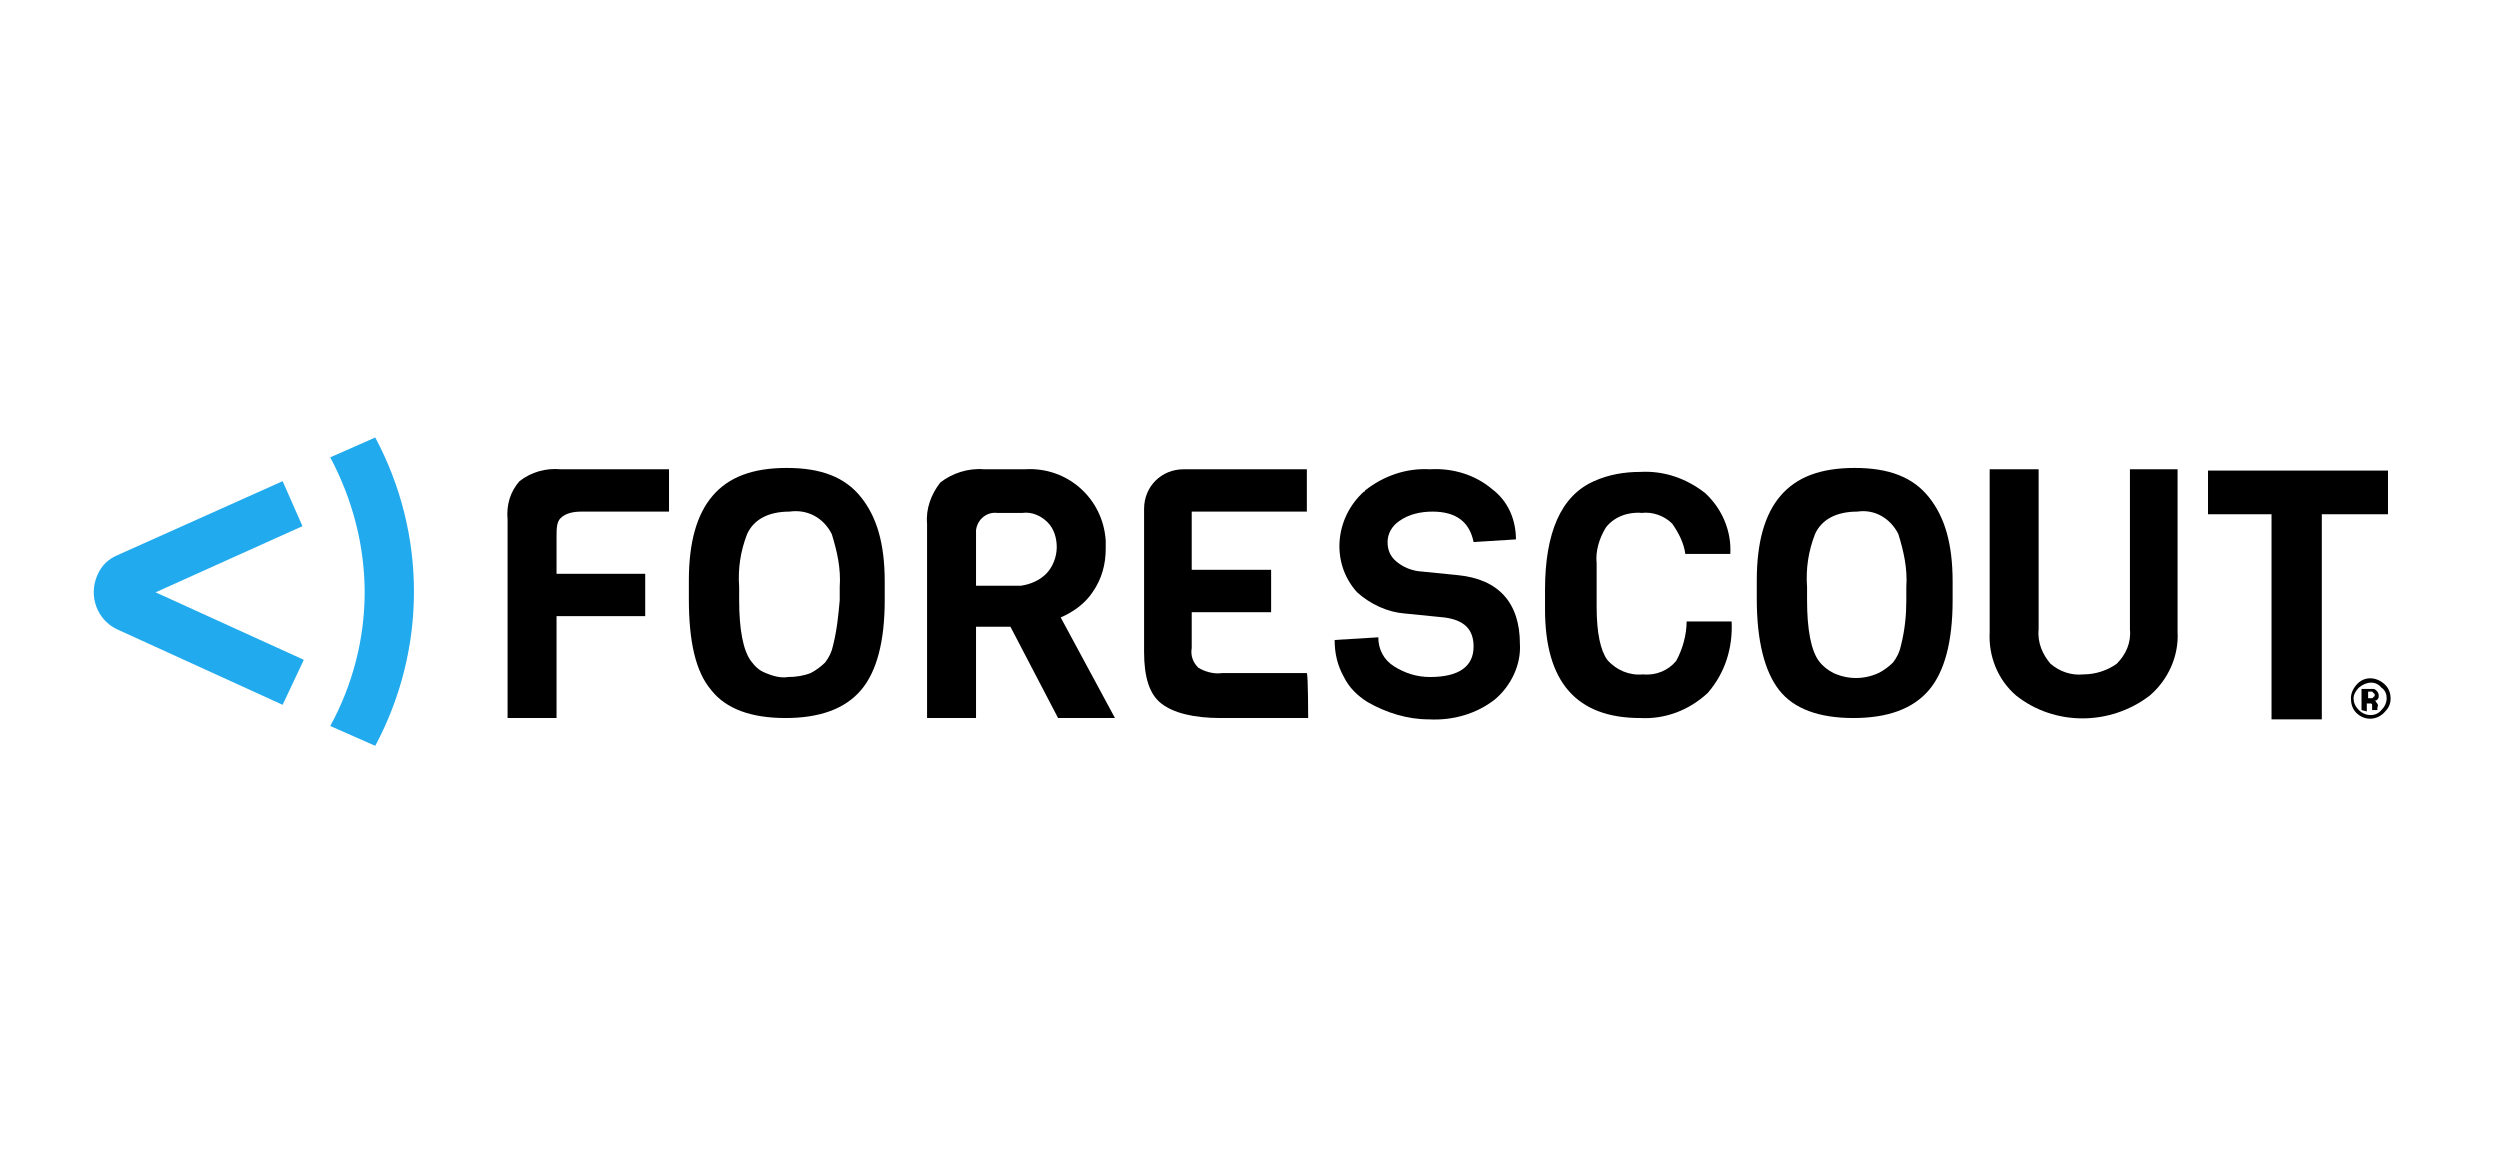 <svg width="160" height="75" viewBox="0 0 160 75" fill="none" xmlns="http://www.w3.org/2000/svg">
<rect width="160" height="75" fill="white"/>
<path d="M18.088 45.108L7.501 40.28C6.231 39.687 5.638 38.163 6.231 36.808C6.485 36.215 6.909 35.792 7.501 35.538L18.088 30.795L19.358 33.674L9.957 37.909L19.443 42.228L18.088 45.108Z" fill="#22AAEE"/>
<path d="M42.817 32.743H37.228C36.72 32.743 36.212 32.827 35.873 33.166C35.619 33.42 35.619 33.844 35.619 34.437V36.723H41.293V39.433H35.619V45.954H32.485V33.251C32.4 32.319 32.654 31.472 33.247 30.795C34.01 30.202 34.941 29.948 35.873 30.033H42.817V32.743Z" fill="black"/>
<path d="M56.622 37.231V38.417C56.622 41.042 56.114 42.99 55.097 44.176C54.081 45.362 52.472 45.954 50.27 45.954C48.068 45.954 46.459 45.362 45.527 44.176C44.511 42.99 44.087 41.042 44.087 38.332V37.147C44.087 34.691 44.596 32.912 45.612 31.726C46.628 30.541 48.153 29.948 50.355 29.948C52.556 29.948 54.081 30.541 55.097 31.811C56.114 33.081 56.622 34.775 56.622 37.231ZM53.742 38.417V37.57C53.827 36.384 53.573 35.283 53.234 34.182C52.726 33.166 51.71 32.573 50.524 32.743C49.169 32.743 48.237 33.251 47.814 34.182C47.39 35.283 47.221 36.384 47.306 37.57V38.417C47.306 40.28 47.56 41.635 48.068 42.313C48.322 42.651 48.576 42.906 48.999 43.075C49.423 43.244 49.931 43.414 50.439 43.329C50.947 43.329 51.456 43.244 51.879 43.075C52.218 42.906 52.556 42.651 52.811 42.397C53.065 42.059 53.234 41.72 53.319 41.297C53.573 40.28 53.657 39.349 53.742 38.417Z" fill="black"/>
<path d="M71.358 45.954H67.717L64.668 40.111H62.466V45.954H59.332V33.505C59.248 32.573 59.586 31.642 60.179 30.88C60.941 30.287 61.958 29.948 62.974 30.033H65.599C68.309 29.863 70.596 31.896 70.766 34.606V35.114C70.766 36.13 70.511 37.062 69.919 37.909C69.41 38.671 68.648 39.179 67.886 39.518L71.358 45.954ZM66.954 36.723C67.378 36.3 67.632 35.622 67.632 35.029C67.632 34.437 67.463 33.844 67.039 33.42C66.616 32.997 66.023 32.743 65.43 32.827H63.821C63.143 32.743 62.55 33.251 62.466 33.928V37.485H65.345C65.938 37.401 66.531 37.147 66.954 36.723Z" fill="black"/>
<path d="M83.723 45.954H78.133C76.355 45.954 75.084 45.616 74.322 45.023C73.56 44.43 73.221 43.329 73.221 41.72V32.573C73.221 31.134 74.322 30.033 75.762 30.033H83.638V32.743H76.27V36.469H81.352V39.179H76.27V41.466C76.185 41.974 76.355 42.397 76.694 42.736C77.117 42.99 77.71 43.16 78.218 43.075H83.638C83.723 43.244 83.723 45.954 83.723 45.954Z" fill="black"/>
<path d="M97.274 41.212C97.358 42.567 96.681 43.922 95.665 44.769C94.479 45.7 92.954 46.124 91.43 46.039C90.075 46.039 88.72 45.616 87.534 44.938C86.857 44.515 86.349 44.007 86.01 43.329C85.586 42.567 85.417 41.805 85.417 40.958L88.212 40.788C88.212 41.55 88.551 42.228 89.228 42.651C89.906 43.075 90.668 43.329 91.515 43.329C93.378 43.329 94.309 42.651 94.309 41.381C94.309 40.28 93.717 39.687 92.446 39.518L89.906 39.264C88.805 39.179 87.704 38.671 86.857 37.909C85.163 36.046 85.417 33.166 87.28 31.472C87.28 31.472 87.365 31.472 87.365 31.388C88.551 30.456 89.99 29.948 91.515 30.033C92.954 29.948 94.394 30.371 95.495 31.303C96.511 32.065 97.02 33.251 97.02 34.521L94.309 34.691C94.055 33.42 93.209 32.743 91.684 32.743C90.922 32.743 90.16 32.912 89.567 33.336C89.059 33.674 88.805 34.182 88.805 34.691C88.805 35.199 88.974 35.622 89.397 35.961C89.821 36.3 90.244 36.469 90.752 36.554L93.293 36.808C95.919 37.062 97.274 38.586 97.274 41.212Z" fill="black"/>
<path d="M107.944 39.772H110.824C110.908 41.466 110.4 43.075 109.299 44.345C108.114 45.446 106.589 46.039 104.98 45.954C100.915 45.954 98.882 43.668 98.882 39.01V37.739C98.882 34.098 99.899 31.726 102.016 30.795C102.947 30.371 103.964 30.202 104.98 30.202C106.505 30.117 107.944 30.625 109.13 31.557C110.231 32.573 110.824 34.013 110.739 35.453H107.86C107.775 34.775 107.436 34.098 107.013 33.505C106.504 32.997 105.742 32.743 105.065 32.827C104.218 32.743 103.286 33.081 102.778 33.759C102.355 34.437 102.101 35.283 102.185 36.046V38.84C102.185 40.534 102.439 41.635 102.863 42.228C103.456 42.906 104.303 43.244 105.149 43.16C105.996 43.244 106.759 42.906 107.267 42.313C107.69 41.55 107.944 40.619 107.944 39.772Z" fill="black"/>
<path d="M124.968 37.231V38.417C124.968 41.042 124.46 42.99 123.443 44.176C122.427 45.362 120.818 45.954 118.616 45.954C116.414 45.954 114.805 45.362 113.873 44.176C112.942 42.99 112.434 41.042 112.434 38.332V37.147C112.434 34.691 112.942 32.912 113.958 31.726C114.974 30.541 116.499 29.948 118.701 29.948C120.903 29.948 122.427 30.541 123.443 31.811C124.46 33.081 124.968 34.775 124.968 37.231ZM122.004 38.417V37.57C122.088 36.384 121.834 35.283 121.496 34.182C120.987 33.166 119.971 32.573 118.87 32.743C117.515 32.743 116.583 33.251 116.16 34.182C115.737 35.283 115.567 36.384 115.652 37.57V38.417C115.652 40.28 115.906 41.635 116.414 42.313C116.668 42.651 117.007 42.906 117.346 43.075C118.277 43.498 119.294 43.498 120.225 43.075C120.564 42.906 120.903 42.651 121.157 42.397C121.411 42.059 121.58 41.72 121.665 41.297C121.919 40.28 122.004 39.349 122.004 38.417Z" fill="black"/>
<path d="M139.365 30.033V40.45C139.449 41.974 138.772 43.498 137.586 44.515C135.045 46.463 131.488 46.463 129.032 44.515C127.847 43.498 127.254 41.974 127.339 40.45V30.033H130.472V40.28C130.387 41.127 130.726 41.889 131.234 42.482C131.827 42.99 132.589 43.244 133.352 43.16C134.114 43.16 134.876 42.906 135.469 42.482C136.062 41.889 136.4 41.127 136.316 40.28V30.033H139.365Z" fill="black"/>
<path d="M152.831 32.912H148.596V46.039H145.378V32.912H141.313V30.117H152.831V32.912Z" fill="black"/>
<path d="M23.338 37.909C23.338 40.873 22.576 43.837 21.136 46.463L24.016 47.733C27.319 41.55 27.319 34.182 24.016 28L21.136 29.27C22.576 31.98 23.338 34.945 23.338 37.909Z" fill="#22AAEE"/>
<path d="M152.577 45.616C152.069 46.124 151.306 46.124 150.798 45.616C150.544 45.362 150.459 45.023 150.459 44.684C150.459 44.345 150.629 44.007 150.883 43.752C151.391 43.244 152.153 43.329 152.661 43.837C152.915 44.091 153 44.43 153 44.684C153 45.108 152.831 45.362 152.577 45.616ZM150.968 44.007C150.798 44.176 150.629 44.43 150.629 44.684C150.629 44.938 150.714 45.192 150.968 45.446C151.391 45.87 152.069 45.87 152.407 45.446C152.577 45.277 152.746 45.023 152.746 44.684C152.746 44.43 152.661 44.176 152.407 44.007C152.069 43.583 151.476 43.583 150.968 44.007C151.052 44.007 151.052 44.007 150.968 44.007ZM151.137 45.446V44.091H151.815C151.899 44.091 151.984 44.091 152.069 44.176C152.153 44.261 152.238 44.345 152.238 44.515C152.238 44.599 152.238 44.684 152.153 44.769C152.069 44.853 151.984 44.853 151.899 44.853C151.984 44.853 152.069 44.853 152.069 44.938C152.153 45.023 152.238 45.108 152.153 45.277V45.446H151.815V45.108C151.815 45.023 151.73 45.023 151.73 45.023H151.476V45.531L151.137 45.446ZM151.815 44.261H151.56V44.684H151.73C151.815 44.684 151.899 44.684 151.899 44.599C151.984 44.599 151.984 44.515 151.984 44.43C151.984 44.43 151.899 44.345 151.815 44.261Z" fill="black"/>
</svg>
